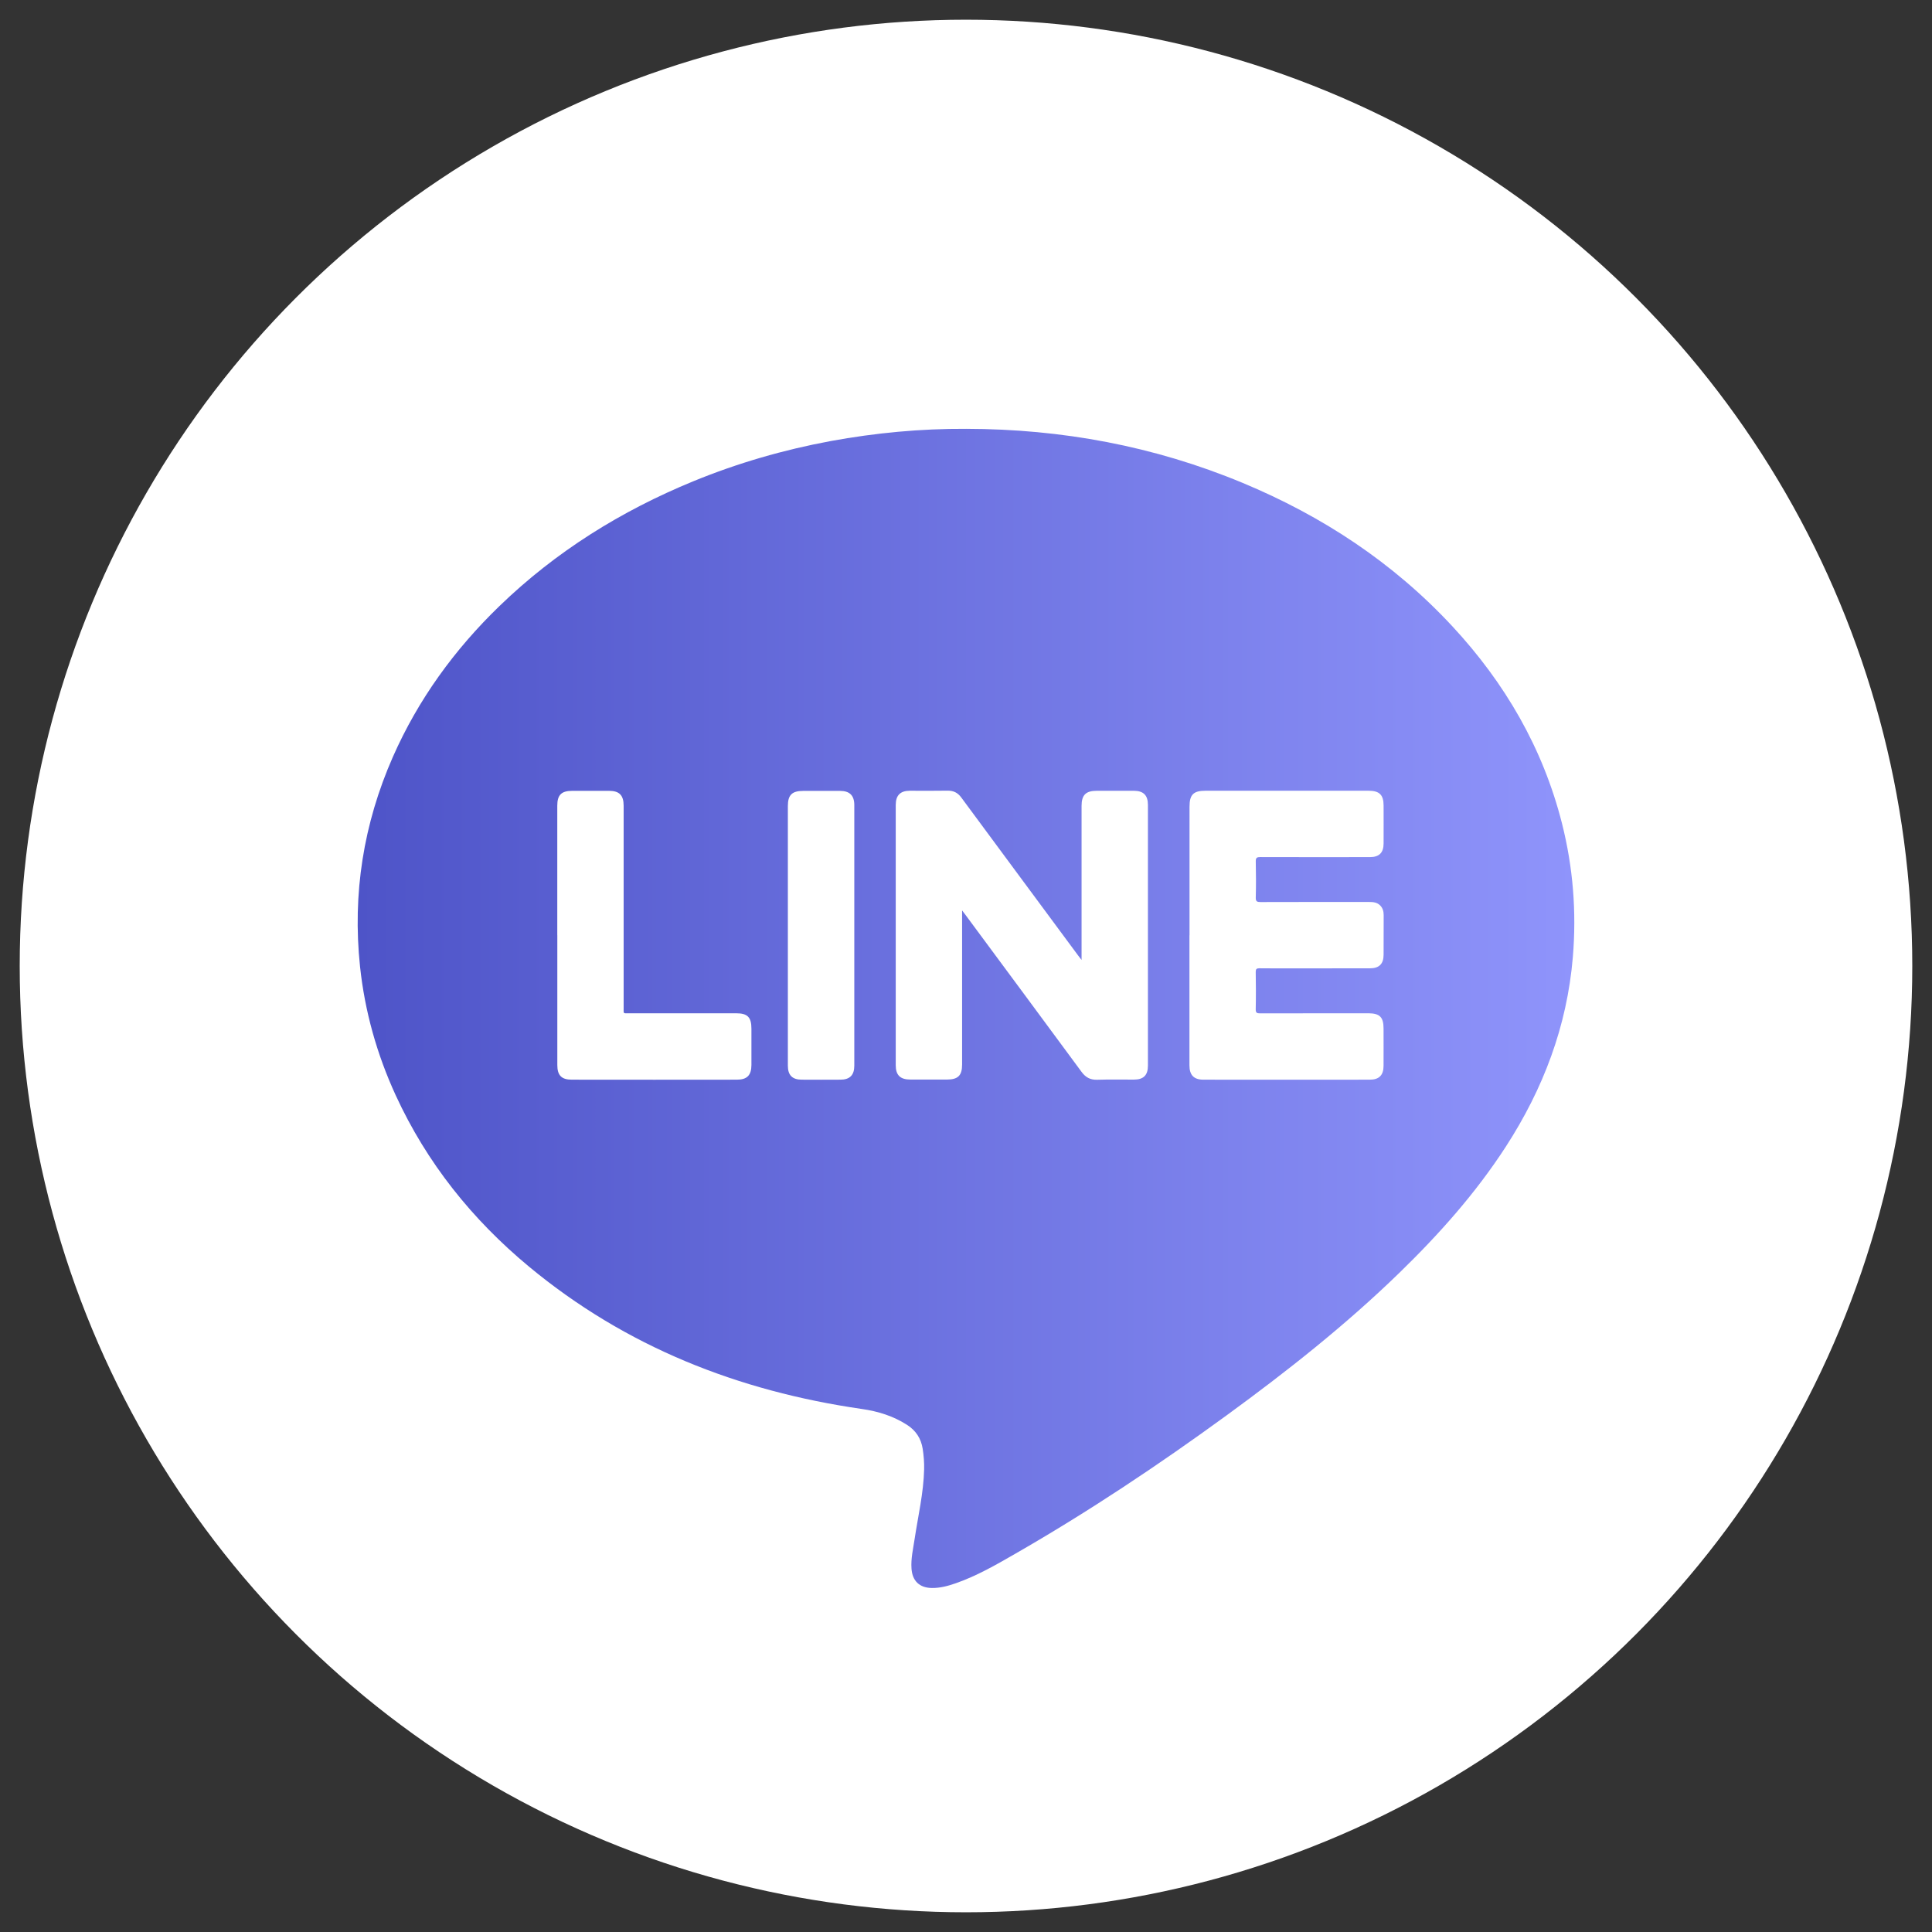 <?xml version="1.0" encoding="utf-8"?>
<!-- Generator: Adobe Illustrator 16.0.0, SVG Export Plug-In . SVG Version: 6.00 Build 0)  -->
<!DOCTYPE svg PUBLIC "-//W3C//DTD SVG 1.1//EN" "http://www.w3.org/Graphics/SVG/1.1/DTD/svg11.dtd">
<svg version="1.1" id="圖層_1" xmlns="http://www.w3.org/2000/svg" xmlns:xlink="http://www.w3.org/1999/xlink" x="0px" y="0px"
	 width="49px" height="49px" viewBox="0 0 49 49" enable-background="new 0 0 49 49" xml:space="preserve">
<rect x="0" y="0" width="49" height="49" fill="#333333" stroke="none"/>
<g>
	<circle fill="#FFFFFF" cx="24.5" cy="24.5" r="24"/>
	<linearGradient id="SVGID_1_" gradientUnits="userSpaceOnUse" x1="9.071" y1="25.576" x2="39.929" y2="25.576">
		<stop  offset="0" style="stop-color:#4E54C8"/>
		<stop  offset="1" style="stop-color:#8F94FB"/>
	</linearGradient>
	<path fill="url(#SVGID_1_)" d="M24.504,10.876c2.424,0.004,4.765,0.437,7.007,1.369c2.027,0.843,3.824,2.024,5.323,3.638
		c1.335,1.438,2.296,3.087,2.781,4.998c0.282,1.115,0.372,2.247,0.276,3.393c-0.147,1.752-0.75,3.341-1.699,4.807
		c-0.766,1.183-1.697,2.226-2.703,3.203c-1.361,1.322-2.848,2.496-4.38,3.613c-1.728,1.26-3.506,2.445-5.36,3.51
		c-0.486,0.28-0.972,0.56-1.503,0.746c-0.199,0.07-0.4,0.125-0.613,0.122c-0.312-0.004-0.494-0.178-0.515-0.491
		c-0.018-0.251,0.04-0.494,0.077-0.74c0.089-0.592,0.229-1.178,0.243-1.781c0.004-0.175-0.01-0.348-0.037-0.521
		c-0.042-0.262-0.174-0.461-0.396-0.604c-0.35-0.225-0.739-0.345-1.146-0.403c-3.135-0.454-5.986-1.574-8.442-3.61
		c-1.444-1.198-2.593-2.633-3.381-4.346c-0.477-1.039-0.784-2.129-0.905-3.267c-0.194-1.844,0.086-3.617,0.833-5.315
		c0.643-1.458,1.563-2.724,2.706-3.829c1.428-1.38,3.082-2.41,4.914-3.162c1.125-0.462,2.289-0.798,3.485-1.02
		C22.205,10.978,23.349,10.87,24.504,10.876 M24.4,23.089c0.045,0.061,0.071,0.094,0.096,0.127c0.979,1.323,1.958,2.643,2.934,3.968
		c0.102,0.139,0.219,0.205,0.394,0.201c0.313-0.01,0.626-0.003,0.938-0.004c0.24,0,0.352-0.112,0.352-0.352v-6.614
		c0-0.245-0.112-0.358-0.357-0.359c-0.313,0-0.626,0-0.939,0c-0.279,0-0.387,0.106-0.387,0.385v3.765v0.14
		c-0.039-0.052-0.063-0.082-0.086-0.111c-0.988-1.337-1.979-2.672-2.966-4.01c-0.089-0.121-0.196-0.173-0.343-0.172
		c-0.32,0.006-0.64,0.002-0.96,0.002c-0.243,0.001-0.358,0.117-0.358,0.361c0,2.201,0,4.401,0,6.602
		c0,0.249,0.113,0.361,0.367,0.362c0.313,0,0.625,0,0.938,0c0.275-0.001,0.378-0.104,0.378-0.38c0-1.256,0-2.51,0-3.764V23.089z
		 M30.167,23.722c0,1.1-0.001,2.197,0,3.296c0,0.248,0.111,0.365,0.354,0.365c1.407,0.002,2.814,0.002,4.223,0
		c0.233,0,0.346-0.115,0.346-0.35c0.002-0.316,0-0.632,0-0.948c0-0.287-0.096-0.384-0.381-0.386c-0.917,0-1.834,0-2.752,0.002
		c-0.078,0-0.11-0.012-0.109-0.102c0.007-0.316,0.005-0.633,0-0.95c0-0.071,0.021-0.091,0.092-0.091
		c0.299,0.004,0.597,0.002,0.895,0.002c0.638,0,1.273,0,1.909-0.001c0.235,0,0.347-0.112,0.347-0.346
		c0.002-0.334,0-0.668,0.002-1.002c0-0.097-0.023-0.183-0.094-0.252c-0.079-0.075-0.176-0.083-0.277-0.083
		c-0.918,0-1.835-0.001-2.752,0.002c-0.088,0-0.124-0.014-0.121-0.115c0.008-0.306,0.007-0.61,0-0.916
		c-0.001-0.092,0.027-0.11,0.114-0.11c0.928,0.003,1.854,0.002,2.783,0.001c0.233,0,0.345-0.111,0.345-0.346
		c0.002-0.32,0-0.64,0-0.96c0-0.272-0.105-0.377-0.381-0.377h-4.139c-0.303,0-0.402,0.1-0.402,0.402V23.722z M14.135,23.718
		c0,1.098,0,2.196,0,3.294c0,0.262,0.107,0.371,0.366,0.371c1.397,0.002,2.793,0.002,4.19,0c0.257,0,0.366-0.113,0.367-0.373
		c0-0.307,0-0.611,0-0.917c0-0.294-0.097-0.394-0.387-0.394c-0.906,0-1.813,0.002-2.719,0c-0.152,0-0.135,0.021-0.135-0.137
		c0-1.709,0-3.419,0-5.127c0-0.267-0.11-0.378-0.373-0.378c-0.31,0-0.62,0-0.928,0c-0.277,0-0.382,0.104-0.382,0.376V23.718z
		 M19.982,23.725c0,1.101,0,2.202,0,3.304c0,0.24,0.113,0.354,0.352,0.354c0.327,0.002,0.654,0.002,0.981,0
		c0.237,0,0.352-0.115,0.352-0.354c0-2.204,0-4.406,0-6.61c0-0.243-0.116-0.359-0.359-0.36c-0.313,0-0.625,0-0.938,0
		c-0.282,0-0.388,0.104-0.388,0.383V23.725z"/>
</g>
</svg>
